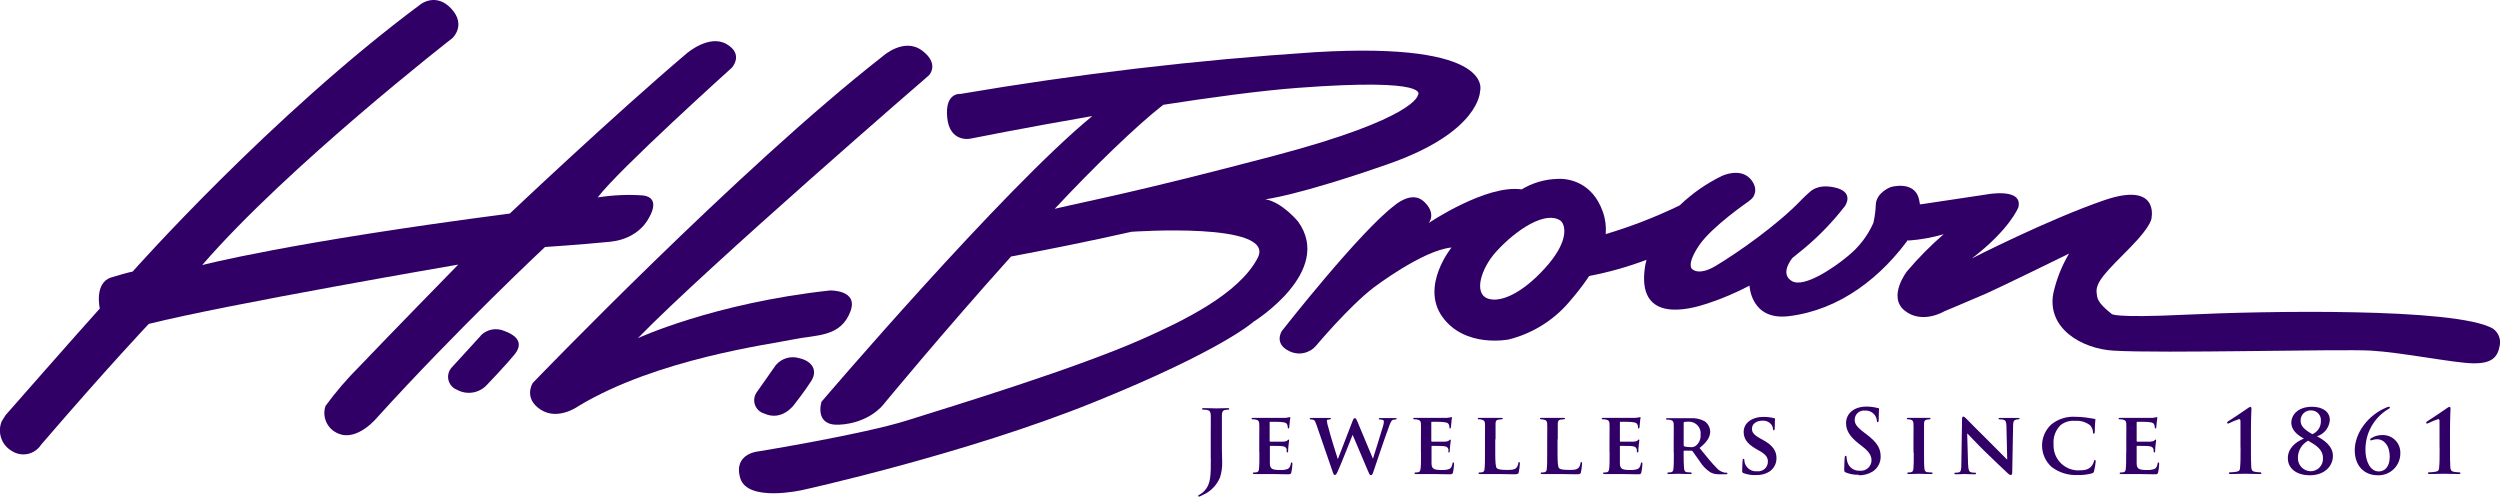 <?xml version="1.0" encoding="UTF-8"?>
<svg xmlns="http://www.w3.org/2000/svg" width="292" height="58" viewBox="0 0 292 58" fill="none">
  <path d="M0.66 48.478C0.66 48.478 8.936 39.051 11.658 36.032C11.658 36.032 10.96 33.013 13.021 32.395C15.082 31.777 15.495 31.718 15.495 31.718C15.495 31.718 31.634 13.497 49.153 0.481C49.153 0.481 50.945 -0.9 52.716 1.018C54.487 2.936 52.85 4.445 52.85 4.445C52.85 4.445 33.609 19.401 23.616 30.961C23.616 30.961 33.674 28.307 59.543 24.944C59.543 24.944 71.732 13.411 80.218 6.229C80.218 6.229 82.826 3.962 84.871 5.154C86.916 6.347 85.483 7.905 85.483 7.905C85.483 7.905 72.156 19.9 69.816 23.059C71.566 22.781 73.341 22.703 75.108 22.828C77.309 23.102 75.795 25.433 75.795 25.433C75.795 25.433 74.722 27.893 71.254 28.237C67.787 28.581 63.654 28.85 63.654 28.85C63.654 28.85 53.457 38.39 44.086 48.725C44.086 48.725 41.773 51.594 39.524 50.643C38.908 50.402 38.407 49.933 38.127 49.333C37.846 48.733 37.806 48.048 38.016 47.42C39.207 45.788 40.524 44.253 41.955 42.827C45.535 39.067 53.527 30.902 53.527 30.902C53.527 30.902 26.412 35.559 17.379 37.831C17.379 37.831 12.881 42.553 4.804 51.938C4.45 52.489 3.893 52.877 3.254 53.017C2.615 53.157 1.947 53.037 1.396 52.684C0.808 52.35 0.362 51.812 0.142 51.173C-0.078 50.533 -0.058 49.835 0.199 49.209L0.655 48.484L0.66 48.478Z" fill="#300066"></path>
  <path d="M62.227 44.729C62.227 44.729 86.427 19.588 103.082 6.589C103.082 6.589 105.556 4.332 107.671 5.885C109.785 7.437 108.519 8.78 108.519 8.78C108.519 8.78 82.547 31.218 74.502 39.502C74.502 39.502 83.325 35.409 96.942 33.926C96.942 33.926 100.248 33.829 99.346 36.327C98.214 39.432 95.321 39.083 92.637 39.647C89.954 40.211 76.761 41.903 67.589 47.415C67.589 47.415 65.19 49.182 63.139 47.839C61.089 46.496 62.227 44.729 62.227 44.729Z" fill="#300066"></path>
  <path fill-rule="evenodd" clip-rule="evenodd" d="M182.51 26.067C182.444 25.953 182.359 25.851 182.258 25.766C180.562 24.601 177.18 26.722 174.744 29.403C173.016 31.31 172.06 34.264 173.794 34.877C174.991 35.301 177.223 34.641 179.934 31.874C182.848 28.898 182.977 26.98 182.51 26.067ZM177.728 22.119C178.993 21.358 180.433 20.936 181.909 20.894C183.181 20.824 185.966 21.248 187.201 24.708C188.435 28.167 186.423 31.627 183.283 35.269C181.443 37.426 178.978 38.956 176.23 39.647C176.23 39.647 171.11 40.695 168.464 36.999C165.888 33.394 169.538 28.909 169.538 28.909C166.151 29.226 160.413 33.609 160.413 33.609C157.521 35.833 153.71 40.388 153.71 40.388C153.335 40.822 152.827 41.118 152.266 41.233C151.705 41.348 151.122 41.274 150.608 41.022C148.734 40.141 149.722 38.659 149.722 38.659C149.722 38.659 158.846 27.002 162.92 23.967C162.92 23.967 164.863 22.237 166.274 23.505C167.847 24.928 166.87 26.051 166.87 26.051C166.87 26.051 173.584 21.522 177.723 22.119H177.728Z" fill="#300066"></path>
  <path d="M224.39 23.859L231.904 22.731C231.904 22.731 236.31 21.845 235.747 24.214C235.747 24.214 234.759 26.792 230.315 30.182C230.315 30.182 239.279 25.605 245.837 23.365C252.154 21.216 251.306 25.379 251.306 25.379C251.306 25.379 251.483 26.191 248.805 28.909C246.127 31.627 244.726 32.911 244.887 34.205C244.957 34.775 244.887 35.28 246.615 36.644C246.615 36.644 246.508 37.181 255.401 36.752C264.295 36.322 286.767 35.903 291.147 38.363C291.465 38.576 291.714 38.878 291.861 39.231C292.008 39.585 292.047 39.975 291.973 40.351C291.726 41.731 291.055 42.473 288.833 42.435C286.611 42.397 280.541 41.162 276.94 40.952C273.338 40.743 252.525 41.307 246.809 40.952C243.127 40.721 239.048 38.342 239.831 34.243C240.195 32.614 240.815 31.053 241.667 29.618C241.667 29.618 233.616 33.571 232.006 34.275C230.396 34.979 227.1 36.359 227.1 36.359C227.1 36.359 224.524 37.917 222.479 36.29C220.434 34.662 222.726 31.702 222.726 31.702C224.044 30.145 225.479 28.692 227.02 27.356C225.675 27.751 224.291 28 222.893 28.098L221.76 26.889V23.956H223.869L224.406 23.838L224.39 23.859Z" fill="#300066"></path>
  <path d="M56.14 39.196C56.493 38.835 56.947 38.59 57.441 38.495C57.936 38.399 58.448 38.456 58.91 38.659C60.74 39.325 60.998 40.319 60.075 41.43C59.307 42.354 59.296 42.333 57.987 43.773C57.45 44.353 56.913 44.906 56.913 44.906C56.478 45.402 55.886 45.733 55.236 45.842C54.586 45.952 53.917 45.834 53.344 45.508C53.103 45.411 52.889 45.257 52.721 45.059C52.552 44.861 52.434 44.626 52.376 44.373C52.318 44.12 52.322 43.856 52.388 43.605C52.454 43.353 52.579 43.121 52.754 42.929L56.157 39.206L56.14 39.196Z" fill="#300066"></path>
  <path d="M90.641 42.618C90.969 42.239 91.399 41.964 91.88 41.825C92.361 41.686 92.872 41.689 93.351 41.833C94.886 42.183 95.525 43.279 94.757 44.492C93.99 45.706 92.793 47.216 92.793 47.216C92.793 47.216 91.392 49.284 89.229 48.29C88.981 48.215 88.754 48.08 88.569 47.897C88.384 47.715 88.246 47.49 88.166 47.243C88.086 46.995 88.068 46.732 88.112 46.476C88.156 46.219 88.261 45.978 88.419 45.771L90.641 42.607V42.618Z" fill="#300066"></path>
  <path fill-rule="evenodd" clip-rule="evenodd" d="M135.869 12.24C132.649 14.754 127.738 19.529 123.187 24.391C127.588 23.349 132.504 22.5 148.885 18.176C165.464 13.798 165.609 11.112 165.609 11.112C165.609 11.112 167.514 9.065 151.563 10.263C147.038 10.607 141.365 11.391 135.869 12.24ZM112.173 10.972C125.89 8.633 139.718 7.005 153.602 6.094C174.91 4.827 172.865 10.687 172.865 10.687C172.865 10.687 172.865 15.42 162.131 19.164C151.397 22.908 147.795 23.274 147.795 23.274C149.77 23.623 151.611 25.873 151.611 25.873C155.846 31.734 146.389 37.595 146.389 37.595C146.389 37.595 142.766 40.915 127.738 46.99C112.71 53.066 93.727 57.234 93.727 57.234C93.727 57.234 87.286 58.717 86.454 55.822C85.622 52.926 88.644 52.711 88.644 52.711C88.644 52.711 100.779 50.734 105.931 49.112C111.084 47.49 125.736 43.037 133.642 39.502C138.15 37.487 144.72 34.35 146.904 30.112C149.089 25.874 132.155 27.072 132.155 27.072C127.196 28.194 122.033 29.22 118.088 29.962C110.155 38.788 103.157 47.275 103.157 47.275C103.157 47.275 101.546 49.424 98.004 49.606C95.036 49.746 95.954 46.92 95.954 46.92C95.954 46.92 117.208 22.033 127.583 13.556C119.585 14.936 113.317 16.199 113.317 16.199C113.317 16.199 110.917 16.693 110.633 13.722C110.349 10.752 112.184 10.972 112.184 10.972H112.173Z" fill="#300066"></path>
  <path fill-rule="evenodd" clip-rule="evenodd" d="M187.432 27.378C190.439 26.49 193.369 25.356 196.191 23.988C197.649 22.585 199.319 21.421 201.139 20.539C201.139 20.539 203.286 19.519 204.494 20.948C205.396 22.022 204.934 22.978 204.494 23.311C204.054 23.644 204.263 23.505 204.263 23.505C204.263 23.505 199.969 26.438 198.477 28.629C196.985 30.821 197.597 31.38 197.597 31.38C197.597 31.38 198.3 32.298 200.383 31.063C203.066 29.451 207.542 26.298 210.28 23.472C210.28 23.472 210.688 23.032 211.251 22.538C211.455 22.355 212.244 21.463 214.23 21.882C216.699 22.393 215.486 24.074 215.486 24.074C213.861 26.176 211.978 28.066 209.883 29.698L209.346 30.139C209.346 30.139 207.816 31.949 209.281 32.825C210.747 33.7 214.434 31.095 215.808 29.929C217.105 28.894 218.133 27.562 218.808 26.046C218.972 25.34 219.067 24.62 219.093 23.897C219.168 22.446 220.853 21.845 220.853 21.845C220.853 21.845 223.606 21.034 224.138 23.258C224.3 23.911 224.324 24.591 224.209 25.254C224.093 25.918 223.84 26.549 223.467 27.109L223.327 27.356C219.796 32.443 214.82 36.22 208.927 36.929C204.483 37.466 204.344 33.362 204.344 33.362C202.768 34.19 201.128 34.887 199.438 35.446C197.248 36.182 191.5 37.67 192.064 31.734C192.102 31.265 192.184 30.801 192.31 30.348C190.148 31.164 187.92 31.793 185.65 32.228L184.217 32.502L186.278 27.668L187.389 27.362L187.432 27.378Z" fill="#300066"></path>
  <path d="M141.425 53.544C141.425 55.542 141.425 56.563 140.663 57.347C140.519 57.499 140.355 57.63 140.174 57.734C139.997 57.825 139.949 57.868 139.949 57.922C139.949 57.944 139.957 57.964 139.972 57.979C139.987 57.994 140.008 58.003 140.029 58.003C140.102 57.999 140.172 57.977 140.233 57.938C140.448 57.836 140.609 57.756 140.77 57.675C141.552 57.251 142.165 56.57 142.504 55.746C142.686 55.163 142.769 54.553 142.75 53.942C142.75 53.431 142.718 52.937 142.718 52.502V50.611C142.718 49.059 142.718 48.774 142.718 48.462C142.718 48.151 142.82 47.925 143.094 47.882C143.191 47.861 143.29 47.851 143.389 47.85C143.513 47.85 143.572 47.85 143.572 47.759C143.572 47.667 143.502 47.667 143.362 47.667C142.96 47.667 142.321 47.7 142.074 47.7C141.827 47.7 141.167 47.667 140.625 47.667C140.475 47.667 140.405 47.667 140.405 47.759C140.405 47.85 140.464 47.85 140.577 47.85C140.71 47.847 140.843 47.858 140.974 47.882C141.312 47.952 141.392 48.118 141.414 48.462C141.435 48.806 141.414 49.075 141.414 50.611V53.544H141.425Z" fill="#300066"></path>
  <path d="M147.097 52.846C147.097 53.641 147.097 54.328 147.055 54.694C147.055 54.952 146.974 55.113 146.792 55.156C146.688 55.178 146.581 55.187 146.475 55.182C146.362 55.182 146.33 55.236 146.33 55.274C146.33 55.311 146.394 55.37 146.507 55.37C146.62 55.37 146.915 55.37 147.124 55.37H147.661C147.924 55.37 148.262 55.37 148.697 55.37C149.132 55.37 149.679 55.397 150.35 55.397C150.688 55.397 150.769 55.397 150.828 55.177C150.896 54.861 150.937 54.539 150.951 54.215C150.951 54.124 150.951 54.011 150.871 54.011C150.79 54.011 150.79 54.054 150.769 54.146C150.71 54.5 150.608 54.683 150.382 54.785C150.108 54.872 149.821 54.911 149.534 54.898C148.616 54.898 148.343 54.769 148.321 54.172C148.321 53.92 148.321 53.184 148.321 52.889V52.169C148.321 52.115 148.321 52.078 148.375 52.078C148.595 52.078 149.615 52.078 149.781 52.115C150.114 52.147 150.227 52.282 150.28 52.453C150.287 52.559 150.287 52.665 150.28 52.77C150.28 52.813 150.28 52.84 150.366 52.84C150.452 52.84 150.457 52.717 150.457 52.647C150.457 52.577 150.457 52.239 150.495 52.067C150.549 51.626 150.57 51.481 150.57 51.433C150.572 51.422 150.571 51.411 150.568 51.4C150.565 51.389 150.559 51.379 150.552 51.371C150.545 51.362 150.537 51.355 150.527 51.35C150.517 51.345 150.506 51.342 150.495 51.342C150.457 51.342 150.425 51.39 150.355 51.454C150.286 51.519 150.141 51.567 149.926 51.583C149.711 51.599 148.557 51.583 148.353 51.583C148.305 51.583 148.294 51.546 148.294 51.492V49.343C148.294 49.295 148.294 49.263 148.353 49.263C148.541 49.263 149.609 49.263 149.765 49.306C150.21 49.343 150.302 49.467 150.355 49.617C150.395 49.718 150.415 49.826 150.414 49.934C150.414 50.009 150.414 50.047 150.49 50.047C150.565 50.047 150.581 49.945 150.586 49.907C150.591 49.87 150.629 49.424 150.64 49.333C150.651 49.152 150.674 48.973 150.71 48.795C150.71 48.752 150.71 48.715 150.651 48.715C150.601 48.724 150.553 48.736 150.506 48.752C150.381 48.777 150.256 48.795 150.13 48.806C149.958 48.806 147.983 48.806 147.682 48.806C147.382 48.806 146.856 48.806 146.389 48.806C146.255 48.806 146.185 48.806 146.185 48.887C146.185 48.967 146.244 48.978 146.335 48.978C146.456 48.975 146.577 48.986 146.695 49.01C146.979 49.091 147.06 49.182 147.081 49.477C147.103 49.773 147.081 50.015 147.081 51.315V52.846H147.097Z" fill="#300066"></path>
  <path d="M155.674 55.166C155.755 55.386 155.803 55.478 155.916 55.478C156.029 55.478 156.098 55.381 156.265 55.021C156.63 54.226 157.837 51.154 157.988 50.788L159.812 55.086C159.947 55.403 160.006 55.499 160.129 55.499C160.252 55.499 160.312 55.403 160.413 55.091C160.854 53.797 161.771 51.041 162.19 49.95C162.372 49.451 162.474 49.123 162.689 49.042C162.792 49.013 162.899 48.998 163.006 48.999C163.086 48.999 163.124 48.962 163.124 48.897C163.124 48.833 163.065 48.828 162.963 48.828C162.668 48.828 162.281 48.828 162.217 48.828C162.152 48.828 161.728 48.828 161.261 48.828C161.117 48.828 161.047 48.828 161.047 48.908C161.047 48.989 161.117 48.999 161.197 48.999C161.557 48.999 161.637 49.102 161.637 49.246C161.629 49.416 161.598 49.584 161.546 49.746C161.229 50.756 160.548 53.044 160.371 53.544H160.344L158.546 49.246C158.433 48.967 158.352 48.838 158.25 48.838C158.149 48.838 158.079 48.908 157.988 49.155L156.275 53.592H156.243C156.109 53.19 155.293 50.563 155.17 49.993C155.084 49.732 155.019 49.464 154.977 49.193C154.977 49.102 154.977 49.053 155.068 49.021C155.141 48.999 155.217 48.988 155.293 48.989C155.384 48.989 155.454 48.956 155.454 48.897C155.454 48.838 155.39 48.817 155.261 48.817C154.724 48.817 154.3 48.817 154.22 48.817C154.139 48.817 153.64 48.817 153.179 48.817C153.05 48.817 152.975 48.817 152.975 48.897C152.975 48.978 153.028 48.989 153.12 48.989C153.238 48.984 153.356 49.008 153.463 49.059C153.597 49.144 153.667 49.349 153.78 49.666L155.68 55.177L155.674 55.166Z" fill="#300066"></path>
  <path d="M165.974 52.846C165.974 53.641 165.974 54.328 165.931 54.694C165.899 54.952 165.85 55.113 165.668 55.156C165.564 55.177 165.458 55.186 165.351 55.182C165.239 55.182 165.206 55.236 165.206 55.274C165.206 55.311 165.271 55.37 165.378 55.37C165.486 55.37 165.786 55.37 166.001 55.37H166.537C166.806 55.37 167.139 55.37 167.579 55.37C168.019 55.37 168.561 55.397 169.232 55.397C169.57 55.397 169.65 55.397 169.709 55.177C169.778 54.861 169.819 54.539 169.833 54.215C169.833 54.124 169.833 54.011 169.752 54.011C169.672 54.011 169.672 54.054 169.65 54.146C169.586 54.5 169.484 54.683 169.264 54.785C168.99 54.872 168.703 54.911 168.416 54.898C167.498 54.898 167.225 54.769 167.203 54.172C167.203 53.92 167.203 53.184 167.203 52.889V52.169C167.203 52.115 167.203 52.078 167.251 52.078C167.477 52.078 168.497 52.078 168.663 52.115C168.996 52.147 169.108 52.282 169.162 52.453C169.216 52.625 169.162 52.679 169.162 52.77C169.162 52.862 169.162 52.84 169.248 52.84C169.334 52.84 169.339 52.717 169.339 52.647C169.339 52.577 169.339 52.239 169.377 52.067C169.43 51.626 169.452 51.481 169.452 51.433C169.453 51.422 169.453 51.411 169.45 51.4C169.446 51.389 169.441 51.379 169.434 51.371C169.427 51.362 169.418 51.355 169.409 51.35C169.399 51.345 169.388 51.342 169.377 51.342C169.339 51.342 169.307 51.39 169.237 51.454C169.167 51.519 169.023 51.567 168.808 51.583C168.593 51.599 167.439 51.583 167.235 51.583C167.187 51.583 167.176 51.546 167.176 51.492V49.343C167.176 49.295 167.176 49.263 167.235 49.263C167.418 49.263 168.491 49.263 168.641 49.306C169.092 49.343 169.178 49.467 169.237 49.617C169.276 49.718 169.296 49.826 169.296 49.934C169.296 50.009 169.296 50.047 169.366 50.047C169.436 50.047 169.457 49.945 169.468 49.907C169.479 49.87 169.511 49.424 169.522 49.333C169.533 49.152 169.556 48.973 169.591 48.795C169.591 48.752 169.591 48.715 169.532 48.715C169.483 48.724 169.435 48.736 169.387 48.752C169.263 48.777 169.138 48.795 169.012 48.806C168.84 48.806 166.865 48.806 166.564 48.806C166.264 48.806 165.738 48.806 165.271 48.806C165.137 48.806 165.067 48.806 165.067 48.887C165.067 48.967 165.126 48.978 165.217 48.978C165.338 48.975 165.459 48.986 165.577 49.01C165.861 49.091 165.942 49.182 165.963 49.477C165.985 49.773 165.963 50.015 165.963 51.315V52.846H165.974Z" fill="#300066"></path>
  <path d="M174.68 51.315C174.68 49.999 174.68 49.757 174.68 49.477C174.68 49.198 174.771 49.048 175.018 49.01C175.131 48.989 175.246 48.978 175.361 48.978C175.474 48.978 175.528 48.946 175.528 48.887C175.528 48.828 175.463 48.806 175.334 48.806C174.986 48.806 174.261 48.806 174.036 48.806C173.81 48.806 173.22 48.806 172.801 48.806C172.672 48.806 172.608 48.806 172.608 48.887C172.608 48.967 172.662 48.978 172.764 48.978C172.863 48.975 172.962 48.986 173.059 49.01C173.343 49.091 173.424 49.182 173.445 49.477C173.467 49.773 173.445 50.015 173.445 51.315V52.846C173.445 53.641 173.445 54.328 173.402 54.694C173.402 54.952 173.322 55.113 173.139 55.156C173.035 55.178 172.929 55.187 172.823 55.182C172.71 55.182 172.683 55.236 172.683 55.274C172.683 55.311 172.742 55.37 172.855 55.37C172.968 55.37 173.263 55.37 173.477 55.37H174.014C174.379 55.37 174.755 55.37 175.206 55.37C175.656 55.37 176.177 55.397 176.816 55.397C177.288 55.397 177.326 55.36 177.39 55.166C177.458 54.835 177.501 54.499 177.519 54.162C177.519 54.06 177.519 53.968 177.438 53.968C177.358 53.968 177.347 54.022 177.336 54.103C177.314 54.3 177.236 54.486 177.111 54.64C176.891 54.876 176.542 54.887 176.038 54.887C175.34 54.887 174.996 54.833 174.841 54.699C174.685 54.565 174.647 53.984 174.647 52.873V51.342L174.68 51.315Z" fill="#300066"></path>
  <path d="M181.947 51.315C181.947 49.999 181.947 49.757 181.947 49.477C181.947 49.198 182.038 49.048 182.285 49.01C182.398 48.989 182.513 48.978 182.628 48.978C182.741 48.978 182.795 48.946 182.795 48.887C182.795 48.828 182.73 48.806 182.596 48.806C182.253 48.806 181.523 48.806 181.303 48.806C181.083 48.806 180.487 48.806 180.068 48.806C179.939 48.806 179.875 48.806 179.875 48.887C179.875 48.967 179.929 48.978 180.031 48.978C180.13 48.976 180.229 48.987 180.326 49.01C180.61 49.091 180.691 49.182 180.712 49.477C180.734 49.773 180.712 50.015 180.712 51.315V52.846C180.712 53.641 180.712 54.328 180.669 54.694C180.669 54.952 180.589 55.113 180.406 55.156C180.302 55.178 180.196 55.187 180.09 55.182C179.977 55.182 179.945 55.236 179.945 55.274C179.945 55.311 180.009 55.37 180.122 55.37C180.235 55.37 180.53 55.37 180.744 55.37H181.281C181.646 55.37 182.022 55.37 182.473 55.37C182.924 55.37 183.439 55.397 184.083 55.397C184.55 55.397 184.593 55.36 184.652 55.166C184.724 54.836 184.769 54.5 184.786 54.162C184.786 54.06 184.786 53.968 184.705 53.968C184.625 53.968 184.614 54.022 184.603 54.103C184.581 54.3 184.503 54.486 184.378 54.64C184.153 54.876 183.809 54.887 183.305 54.887C182.612 54.887 182.269 54.833 182.113 54.699C181.957 54.565 181.92 53.984 181.92 52.873V51.342L181.947 51.315Z" fill="#300066"></path>
  <path d="M188.001 52.846C188.001 53.641 188.001 54.328 187.958 54.694C187.926 54.952 187.877 55.113 187.695 55.156C187.591 55.177 187.484 55.186 187.378 55.182C187.265 55.182 187.233 55.236 187.233 55.274C187.233 55.311 187.292 55.37 187.405 55.37C187.518 55.37 187.813 55.37 188.028 55.37H188.538C188.806 55.37 189.139 55.37 189.579 55.37C190.019 55.37 190.561 55.397 191.232 55.397C191.57 55.397 191.65 55.397 191.709 55.177C191.778 54.861 191.819 54.539 191.833 54.215C191.833 54.124 191.833 54.011 191.752 54.011C191.672 54.011 191.672 54.054 191.65 54.146C191.586 54.5 191.484 54.683 191.264 54.785C190.99 54.872 190.703 54.911 190.416 54.898C189.498 54.898 189.225 54.769 189.203 54.172C189.203 53.92 189.203 53.184 189.203 52.889V52.169C189.203 52.115 189.203 52.078 189.251 52.078C189.477 52.078 190.497 52.078 190.663 52.115C190.996 52.147 191.108 52.282 191.162 52.453C191.216 52.625 191.162 52.679 191.189 52.77C191.216 52.862 191.189 52.84 191.275 52.84C191.361 52.84 191.366 52.717 191.366 52.647C191.366 52.577 191.366 52.239 191.404 52.067C191.457 51.626 191.473 51.481 191.473 51.433C191.473 51.385 191.473 51.342 191.404 51.342C191.334 51.342 191.334 51.39 191.264 51.454C191.194 51.519 191.049 51.567 190.835 51.583C190.62 51.599 189.466 51.583 189.262 51.583C189.214 51.583 189.203 51.546 189.203 51.492V49.343C189.203 49.295 189.203 49.263 189.262 49.263C189.445 49.263 190.518 49.263 190.668 49.306C191.119 49.343 191.205 49.467 191.264 49.617C191.303 49.718 191.323 49.826 191.323 49.934C191.323 50.009 191.323 50.047 191.393 50.047C191.463 50.047 191.484 49.945 191.495 49.907C191.506 49.87 191.538 49.424 191.548 49.333C191.56 49.152 191.583 48.973 191.618 48.795C191.618 48.752 191.618 48.715 191.559 48.715C191.51 48.724 191.462 48.736 191.414 48.752C191.29 48.777 191.165 48.795 191.039 48.806C190.867 48.806 188.892 48.806 188.591 48.806C188.291 48.806 187.765 48.806 187.292 48.806C187.164 48.806 187.088 48.806 187.088 48.887C187.088 48.967 187.153 48.978 187.244 48.978C187.365 48.975 187.485 48.986 187.604 49.01C187.888 49.091 187.969 49.182 187.99 49.477C188.012 49.773 187.99 50.015 187.99 51.315V52.846H188.001Z" fill="#300066"></path>
  <path fill-rule="evenodd" clip-rule="evenodd" d="M195.504 52.846C195.504 53.641 195.504 54.328 195.461 54.694C195.461 54.952 195.381 55.113 195.198 55.156C195.094 55.178 194.988 55.187 194.882 55.182C194.769 55.182 194.737 55.236 194.737 55.274C194.737 55.311 194.801 55.37 194.914 55.37C195.268 55.37 195.842 55.338 196.014 55.338C196.186 55.338 196.889 55.37 197.41 55.37C197.522 55.37 197.597 55.338 197.597 55.274C197.593 55.247 197.58 55.223 197.559 55.206C197.538 55.189 197.511 55.181 197.485 55.182C197.338 55.184 197.191 55.175 197.045 55.156C196.771 55.113 196.728 54.952 196.696 54.694C196.658 54.328 196.647 53.651 196.647 52.846V52.706C196.647 52.697 196.648 52.687 196.651 52.678C196.654 52.669 196.659 52.661 196.666 52.655C196.673 52.648 196.681 52.643 196.69 52.64C196.698 52.637 196.708 52.635 196.717 52.636H197.522C197.553 52.634 197.583 52.638 197.612 52.648C197.64 52.658 197.667 52.675 197.689 52.695C197.801 52.83 198.177 53.41 198.531 53.883C198.841 54.391 199.259 54.826 199.755 55.156C200.054 55.319 200.391 55.4 200.732 55.392H201.585C201.698 55.392 201.762 55.392 201.762 55.295C201.758 55.269 201.745 55.245 201.724 55.228C201.703 55.211 201.676 55.202 201.65 55.204C201.578 55.211 201.506 55.211 201.435 55.204C201.059 55.126 200.721 54.923 200.474 54.629C199.937 54.092 199.304 53.302 198.51 52.325C199.385 51.621 199.75 51.046 199.75 50.407C199.744 50.172 199.684 49.941 199.574 49.733C199.464 49.525 199.308 49.346 199.116 49.209C198.595 48.928 198.005 48.802 197.415 48.844H196.019C195.837 48.844 195.263 48.844 194.796 48.844C194.662 48.844 194.592 48.844 194.592 48.924C194.592 49.005 194.651 49.016 194.742 49.016C194.863 49.013 194.983 49.023 195.102 49.048C195.386 49.128 195.467 49.22 195.488 49.515C195.51 49.811 195.488 50.052 195.488 51.352V52.883L195.504 52.846ZM196.647 49.408C196.643 49.381 196.648 49.353 196.663 49.33C196.678 49.307 196.701 49.291 196.728 49.284C196.906 49.258 197.085 49.247 197.265 49.252C197.46 49.249 197.653 49.289 197.832 49.368C198.01 49.447 198.17 49.564 198.299 49.71C198.429 49.856 198.525 50.029 198.582 50.216C198.638 50.403 198.654 50.6 198.628 50.794C198.647 51.04 198.603 51.287 198.502 51.512C198.401 51.737 198.245 51.934 198.048 52.083C197.862 52.207 197.636 52.257 197.415 52.223C197.185 52.229 196.955 52.202 196.733 52.142C196.674 52.11 196.653 52.083 196.653 51.992V49.408H196.647Z" fill="#300066"></path>
  <path d="M205.1 55.478C205.624 55.513 206.146 55.389 206.598 55.123C206.875 54.957 207.104 54.72 207.261 54.438C207.419 54.155 207.499 53.836 207.494 53.512C207.494 52.727 207.129 52.061 205.948 51.406L205.578 51.202C204.773 50.756 204.628 50.45 204.628 50.063C204.628 49.467 205.213 49.134 205.852 49.134C206.039 49.118 206.228 49.147 206.402 49.218C206.576 49.289 206.732 49.4 206.855 49.542C206.992 49.702 207.073 49.902 207.086 50.111C207.086 50.214 207.118 50.267 207.177 50.267C207.237 50.267 207.29 50.176 207.29 49.988C207.29 49.306 207.322 49.059 207.322 48.951C207.322 48.844 207.285 48.854 207.199 48.838C206.783 48.737 206.355 48.688 205.927 48.693C204.682 48.693 203.662 49.376 203.662 50.439C203.662 51.202 204.011 51.788 205.068 52.411L205.605 52.717C206.399 53.184 206.49 53.56 206.49 53.942C206.488 54.098 206.454 54.252 206.389 54.394C206.324 54.536 206.23 54.662 206.113 54.766C205.997 54.87 205.86 54.948 205.711 54.995C205.563 55.043 205.406 55.059 205.251 55.043C204.952 55.074 204.651 55.007 204.393 54.852C204.136 54.697 203.936 54.462 203.823 54.183C203.772 54.04 203.743 53.89 203.737 53.737C203.737 53.673 203.737 53.592 203.646 53.592C203.555 53.592 203.533 53.684 203.533 53.818C203.533 53.952 203.485 54.5 203.485 54.973C203.485 55.166 203.517 55.204 203.657 55.268C204.125 55.435 204.62 55.51 205.116 55.489L205.1 55.478Z" fill="#300066"></path>
  <path d="M217.091 55.51C217.656 55.529 218.216 55.383 218.701 55.091C219 54.903 219.245 54.642 219.414 54.331C219.582 54.02 219.667 53.672 219.661 53.318C219.661 52.346 219.221 51.642 217.987 50.713L217.702 50.498C216.854 49.859 216.629 49.499 216.629 49.032C216.628 48.878 216.659 48.726 216.722 48.586C216.784 48.445 216.876 48.32 216.991 48.218C217.106 48.116 217.241 48.04 217.388 47.995C217.535 47.95 217.69 47.937 217.842 47.957C218.054 47.943 218.266 47.981 218.46 48.069C218.653 48.156 218.823 48.289 218.953 48.457C219.107 48.651 219.199 48.887 219.216 49.134C219.216 49.252 219.248 49.316 219.318 49.316C219.388 49.316 219.431 49.23 219.431 49.01C219.431 48.215 219.474 47.936 219.474 47.785C219.474 47.635 219.42 47.683 219.329 47.662C218.888 47.543 218.433 47.485 217.976 47.49C216.559 47.49 215.62 48.296 215.62 49.418C215.62 50.246 216.006 50.96 217.128 51.836L217.595 52.201C218.443 52.867 218.593 53.334 218.593 53.813C218.585 53.98 218.542 54.145 218.468 54.295C218.394 54.446 218.29 54.58 218.162 54.689C218.035 54.798 217.886 54.88 217.726 54.93C217.566 54.98 217.397 54.996 217.23 54.978C216.905 55.002 216.582 54.913 216.315 54.724C216.049 54.536 215.856 54.261 215.77 53.947C215.718 53.772 215.688 53.592 215.679 53.41C215.679 53.329 215.679 53.238 215.577 53.238C215.475 53.238 215.464 53.351 215.454 53.501C215.443 53.651 215.405 54.28 215.405 54.839C215.405 55.064 215.437 55.118 215.598 55.188C216.069 55.381 216.576 55.471 217.085 55.451L217.091 55.51Z" fill="#300066"></path>
  <path d="M223.526 52.846C223.526 53.684 223.526 54.377 223.488 54.736C223.456 54.989 223.402 55.112 223.22 55.156C223.116 55.178 223.009 55.187 222.903 55.182C222.79 55.182 222.764 55.236 222.764 55.274C222.764 55.311 222.823 55.37 222.935 55.37C223.29 55.37 223.901 55.338 224.105 55.338C224.309 55.338 224.964 55.37 225.555 55.37C225.657 55.37 225.732 55.338 225.732 55.274C225.732 55.209 225.689 55.182 225.587 55.182C225.432 55.184 225.278 55.175 225.125 55.156C224.862 55.112 224.803 54.978 224.771 54.747C224.728 54.377 224.728 53.673 224.728 52.846V51.315C224.728 49.998 224.728 49.757 224.728 49.477C224.728 49.198 224.819 49.048 225.066 49.01C225.152 48.989 225.241 48.979 225.329 48.978C225.42 48.978 225.474 48.978 225.474 48.876C225.474 48.774 225.404 48.806 225.292 48.806C224.943 48.806 224.363 48.806 224.138 48.806C223.912 48.806 223.268 48.806 222.935 48.806C222.79 48.806 222.721 48.806 222.721 48.876C222.721 48.946 222.769 48.978 222.86 48.978C222.971 48.975 223.081 48.99 223.188 49.021C223.381 49.08 223.472 49.182 223.494 49.477C223.515 49.773 223.494 50.015 223.494 51.315V52.846H223.526Z" fill="#300066"></path>
  <path d="M229.768 50.643H229.8C229.972 50.794 230.922 51.846 231.899 52.792C232.876 53.737 233.954 54.769 234.518 55.29C234.61 55.398 234.741 55.466 234.883 55.478C234.958 55.478 235.028 55.392 235.028 55.199L235.13 49.73C235.13 49.241 235.216 49.085 235.457 49.016C235.546 48.99 235.638 48.979 235.731 48.983C235.833 48.983 235.887 48.946 235.887 48.892C235.887 48.838 235.806 48.811 235.683 48.811C235.242 48.811 234.904 48.811 234.802 48.811C234.609 48.811 234.126 48.811 233.659 48.811C233.525 48.811 233.434 48.811 233.434 48.892C233.434 48.973 233.466 48.983 233.579 48.983C233.736 48.975 233.894 48.993 234.046 49.037C234.26 49.118 234.341 49.268 234.352 49.8L234.443 53.657H234.405C234.271 53.539 233.079 52.314 232.468 51.712C231.163 50.434 229.816 49.053 229.709 48.946C229.602 48.838 229.43 48.656 229.317 48.656C229.204 48.656 229.167 48.779 229.167 48.951L229.086 54.097C229.086 54.855 229.043 55.086 228.807 55.172C228.673 55.2 228.536 55.213 228.399 55.209C228.319 55.209 228.26 55.252 228.26 55.301C228.26 55.349 228.34 55.397 228.464 55.397C228.92 55.397 229.349 55.365 229.43 55.365C229.596 55.365 230.009 55.397 230.594 55.397C230.718 55.397 230.798 55.397 230.798 55.301C230.798 55.204 230.745 55.209 230.643 55.209C230.485 55.215 230.327 55.196 230.176 55.15C230.004 55.091 229.891 54.887 229.87 54.21L229.768 50.67V50.643Z" fill="#300066"></path>
  <path d="M242.74 55.478C243.284 55.498 243.827 55.433 244.35 55.285C244.41 55.27 244.465 55.239 244.507 55.194C244.549 55.149 244.577 55.093 244.587 55.032C244.68 54.652 244.745 54.266 244.78 53.877C244.78 53.807 244.737 53.727 244.678 53.727C244.619 53.727 244.587 53.764 244.565 53.898C244.509 54.113 244.404 54.311 244.259 54.479C243.9 54.876 243.465 54.941 242.649 54.941C242.265 54.928 241.888 54.838 241.539 54.678C241.19 54.517 240.877 54.289 240.617 54.006C240.357 53.723 240.156 53.391 240.026 53.029C239.896 52.668 239.839 52.284 239.858 51.9C239.82 51.486 239.875 51.069 240.018 50.679C240.161 50.289 240.388 49.935 240.685 49.644C241.166 49.273 241.77 49.098 242.375 49.155C242.995 49.106 243.612 49.285 244.109 49.66C244.322 49.878 244.446 50.167 244.458 50.471C244.458 50.579 244.458 50.654 244.549 50.654C244.64 50.654 244.662 50.563 244.672 50.439C244.683 50.316 244.672 49.784 244.699 49.499C244.726 49.214 244.742 49.091 244.742 49.021C244.742 48.951 244.71 48.93 244.608 48.919C244.345 48.887 244.071 48.828 243.712 48.774C243.28 48.714 242.844 48.683 242.408 48.682C241.377 48.614 240.359 48.943 239.563 49.601C239.225 49.92 238.957 50.306 238.776 50.734C238.595 51.162 238.505 51.623 238.512 52.087C238.518 52.552 238.621 53.011 238.814 53.433C239.007 53.856 239.286 54.234 239.633 54.543C240.515 55.214 241.608 55.546 242.713 55.478H242.74Z" fill="#300066"></path>
  <path d="M248.338 52.846C248.338 53.641 248.338 54.328 248.295 54.694C248.295 54.952 248.215 55.113 248.032 55.156C247.928 55.178 247.822 55.187 247.716 55.182C247.603 55.182 247.571 55.236 247.571 55.274C247.571 55.311 247.635 55.37 247.748 55.37C247.861 55.37 248.156 55.37 248.365 55.37H248.902C249.165 55.37 249.503 55.37 249.938 55.37C250.372 55.37 250.92 55.397 251.591 55.397C251.929 55.397 252.009 55.397 252.068 55.177C252.137 54.861 252.178 54.539 252.192 54.215C252.192 54.124 252.192 54.011 252.111 54.011C252.031 54.011 252.031 54.054 252.009 54.146C251.95 54.5 251.848 54.683 251.623 54.785C251.349 54.872 251.062 54.911 250.775 54.898C249.857 54.898 249.583 54.769 249.562 54.172C249.562 53.92 249.562 53.184 249.562 52.889V52.169C249.562 52.115 249.562 52.078 249.616 52.078C249.836 52.078 250.855 52.078 251.022 52.115C251.355 52.147 251.467 52.282 251.521 52.453C251.575 52.625 251.521 52.679 251.553 52.77C251.585 52.862 251.553 52.84 251.634 52.84C251.714 52.84 251.725 52.717 251.725 52.647C251.725 52.577 251.725 52.239 251.762 52.067C251.816 51.626 251.838 51.481 251.838 51.433C251.839 51.422 251.838 51.411 251.835 51.4C251.832 51.389 251.827 51.379 251.82 51.371C251.813 51.362 251.804 51.355 251.794 51.35C251.784 51.345 251.774 51.342 251.762 51.342C251.725 51.342 251.693 51.39 251.623 51.454C251.553 51.519 251.408 51.567 251.194 51.583C250.979 51.599 249.825 51.583 249.621 51.583C249.573 51.583 249.562 51.546 249.562 51.492V49.343C249.562 49.295 249.562 49.263 249.621 49.263C249.809 49.263 250.877 49.263 251.033 49.306C251.478 49.343 251.569 49.467 251.623 49.617C251.662 49.718 251.682 49.826 251.682 49.934C251.682 50.009 251.682 50.047 251.757 50.047C251.832 50.047 251.848 49.945 251.854 49.907C251.859 49.87 251.897 49.424 251.907 49.333C251.919 49.152 251.942 48.973 251.977 48.795C251.977 48.752 251.977 48.715 251.918 48.715C251.869 48.724 251.82 48.736 251.773 48.752C251.649 48.777 251.524 48.795 251.398 48.806C251.226 48.806 249.251 48.806 248.95 48.806C248.65 48.806 248.124 48.806 247.657 48.806C247.522 48.806 247.453 48.806 247.453 48.887C247.453 48.967 247.512 48.978 247.603 48.978C247.724 48.975 247.844 48.986 247.963 49.01C248.247 49.091 248.327 49.182 248.349 49.477C248.37 49.773 248.349 50.015 248.349 51.315V52.846H248.338Z" fill="#300066"></path>
  <path d="M261.697 52.266C261.697 53.243 261.697 54.114 261.643 54.559C261.643 54.887 261.563 55.032 261.236 55.096C260.966 55.14 260.693 55.165 260.42 55.172C260.382 55.172 260.339 55.172 260.339 55.268C260.339 55.365 260.398 55.365 260.511 55.365C261.166 55.365 262.025 55.333 262.255 55.333C262.486 55.333 263.184 55.365 263.962 55.365C264.069 55.365 264.123 55.365 264.123 55.268C264.124 55.256 264.122 55.243 264.118 55.232C264.113 55.22 264.107 55.209 264.098 55.2C264.09 55.191 264.079 55.184 264.068 55.179C264.057 55.174 264.044 55.172 264.032 55.172C263.807 55.163 263.583 55.142 263.361 55.107C263.034 55.037 262.98 54.882 262.948 54.57C262.91 54.124 262.91 53.254 262.91 52.276V50.385C262.91 48.828 262.969 47.818 262.969 47.737C262.969 47.657 262.942 47.522 262.851 47.522C262.752 47.541 262.66 47.586 262.583 47.651C262.228 47.92 260.269 49.204 260.226 49.225C260.199 49.239 260.176 49.26 260.158 49.285C260.14 49.31 260.129 49.34 260.125 49.37C260.125 49.394 260.133 49.418 260.147 49.437C260.162 49.456 260.182 49.471 260.205 49.478C260.255 49.475 260.305 49.462 260.35 49.44C260.729 49.244 261.124 49.08 261.531 48.951C261.686 48.951 261.686 49.069 261.686 49.316V50.654V52.266H261.697Z" fill="#300066"></path>
  <path fill-rule="evenodd" clip-rule="evenodd" d="M269.801 55.51C271.513 55.51 272.485 54.436 272.485 53.243C272.485 52.051 271.352 51.347 270.628 50.96C271.038 50.831 271.4 50.582 271.667 50.245C271.934 49.908 272.094 49.498 272.125 49.069C272.125 48.081 271.283 47.511 270.037 47.511C268.304 47.511 267.622 48.559 267.622 49.359C267.622 50.16 268.25 50.788 269.098 51.223C268.111 51.621 267.22 52.378 267.22 53.512C267.22 54.764 268.293 55.51 269.78 55.51H269.801ZM268.395 53.447C268.398 53.04 268.512 52.641 268.724 52.293C268.935 51.945 269.237 51.661 269.597 51.471C270.504 52.008 271.32 52.48 271.32 53.501C271.334 53.699 271.307 53.897 271.241 54.083C271.175 54.27 271.072 54.441 270.937 54.586C270.802 54.73 270.638 54.846 270.457 54.924C270.275 55.003 270.08 55.043 269.882 55.043C269.677 55.038 269.476 54.992 269.29 54.908C269.103 54.824 268.936 54.703 268.797 54.553C268.658 54.402 268.551 54.225 268.482 54.033C268.413 53.84 268.384 53.636 268.395 53.431V53.447ZM271.079 49.15C271.094 49.482 271.006 49.81 270.827 50.09C270.648 50.37 270.387 50.587 270.08 50.713C269.152 50.176 268.712 49.773 268.712 49.145C268.704 48.981 268.732 48.817 268.793 48.665C268.853 48.512 268.945 48.374 269.063 48.26C269.181 48.146 269.321 48.058 269.475 48.002C269.629 47.946 269.794 47.923 269.957 47.936C270.112 47.935 270.266 47.967 270.408 48.029C270.551 48.091 270.679 48.182 270.784 48.296C270.89 48.41 270.97 48.545 271.021 48.692C271.072 48.839 271.091 48.995 271.079 49.15Z" fill="#300066"></path>
  <path d="M277.675 55.51C278.027 55.529 278.379 55.474 278.709 55.35C279.039 55.226 279.339 55.035 279.591 54.788C279.843 54.542 280.042 54.246 280.174 53.919C280.306 53.592 280.369 53.241 280.359 52.889C280.364 52.614 280.314 52.341 280.211 52.087C280.108 51.832 279.954 51.601 279.76 51.407C279.565 51.214 279.333 51.061 279.079 50.959C278.824 50.858 278.551 50.809 278.276 50.815C277.807 50.802 277.345 50.931 276.951 51.186C276.892 51.223 276.838 51.266 276.838 51.336C276.837 51.349 276.838 51.361 276.841 51.373C276.845 51.385 276.851 51.396 276.859 51.406C276.867 51.416 276.877 51.423 276.888 51.429C276.899 51.434 276.911 51.438 276.924 51.438C276.972 51.438 277.063 51.395 277.144 51.379C277.317 51.325 277.499 51.299 277.681 51.304C278.357 51.304 279.119 51.927 279.119 53.345C279.119 54.532 278.539 55.064 277.836 55.064C276.806 55.064 276.285 53.786 276.285 52.593C276.266 51.641 276.495 50.7 276.951 49.863C277.407 49.026 278.073 48.323 278.883 47.823C278.996 47.764 279.141 47.694 279.141 47.603C279.141 47.511 279.081 47.511 279.017 47.511C278.939 47.516 278.862 47.536 278.792 47.571C276.58 48.457 275.035 50.59 275.035 52.583C275.035 54.43 276.156 55.51 277.718 55.51H277.675Z" fill="#300066"></path>
  <path d="M284.948 52.266C284.948 53.243 284.948 54.114 284.894 54.559C284.894 54.887 284.813 55.032 284.486 55.096C284.216 55.14 283.944 55.165 283.67 55.172C283.633 55.172 283.59 55.172 283.59 55.268C283.59 55.365 283.649 55.365 283.761 55.365C284.416 55.365 285.275 55.333 285.506 55.333C285.737 55.333 286.434 55.365 287.207 55.365C287.32 55.365 287.374 55.365 287.374 55.268C287.374 55.256 287.372 55.243 287.368 55.232C287.364 55.22 287.357 55.209 287.349 55.2C287.34 55.191 287.33 55.184 287.319 55.179C287.307 55.174 287.295 55.172 287.282 55.172C287.056 55.163 286.83 55.141 286.606 55.107C286.284 55.037 286.23 54.882 286.198 54.57C286.161 54.124 286.161 53.254 286.161 52.276V50.385C286.161 48.828 286.22 47.818 286.22 47.737C286.22 47.657 286.22 47.522 286.096 47.522C285.999 47.543 285.909 47.587 285.833 47.651C285.479 47.92 283.52 49.204 283.477 49.225C283.45 49.239 283.426 49.26 283.408 49.285C283.391 49.31 283.379 49.34 283.375 49.37C283.375 49.394 283.383 49.418 283.398 49.437C283.412 49.456 283.432 49.471 283.456 49.478C283.506 49.474 283.555 49.461 283.6 49.44C283.98 49.244 284.375 49.08 284.781 48.951C284.937 48.951 284.937 49.069 284.937 49.316V50.654V52.266H284.948Z" fill="#300066"></path>
</svg>
